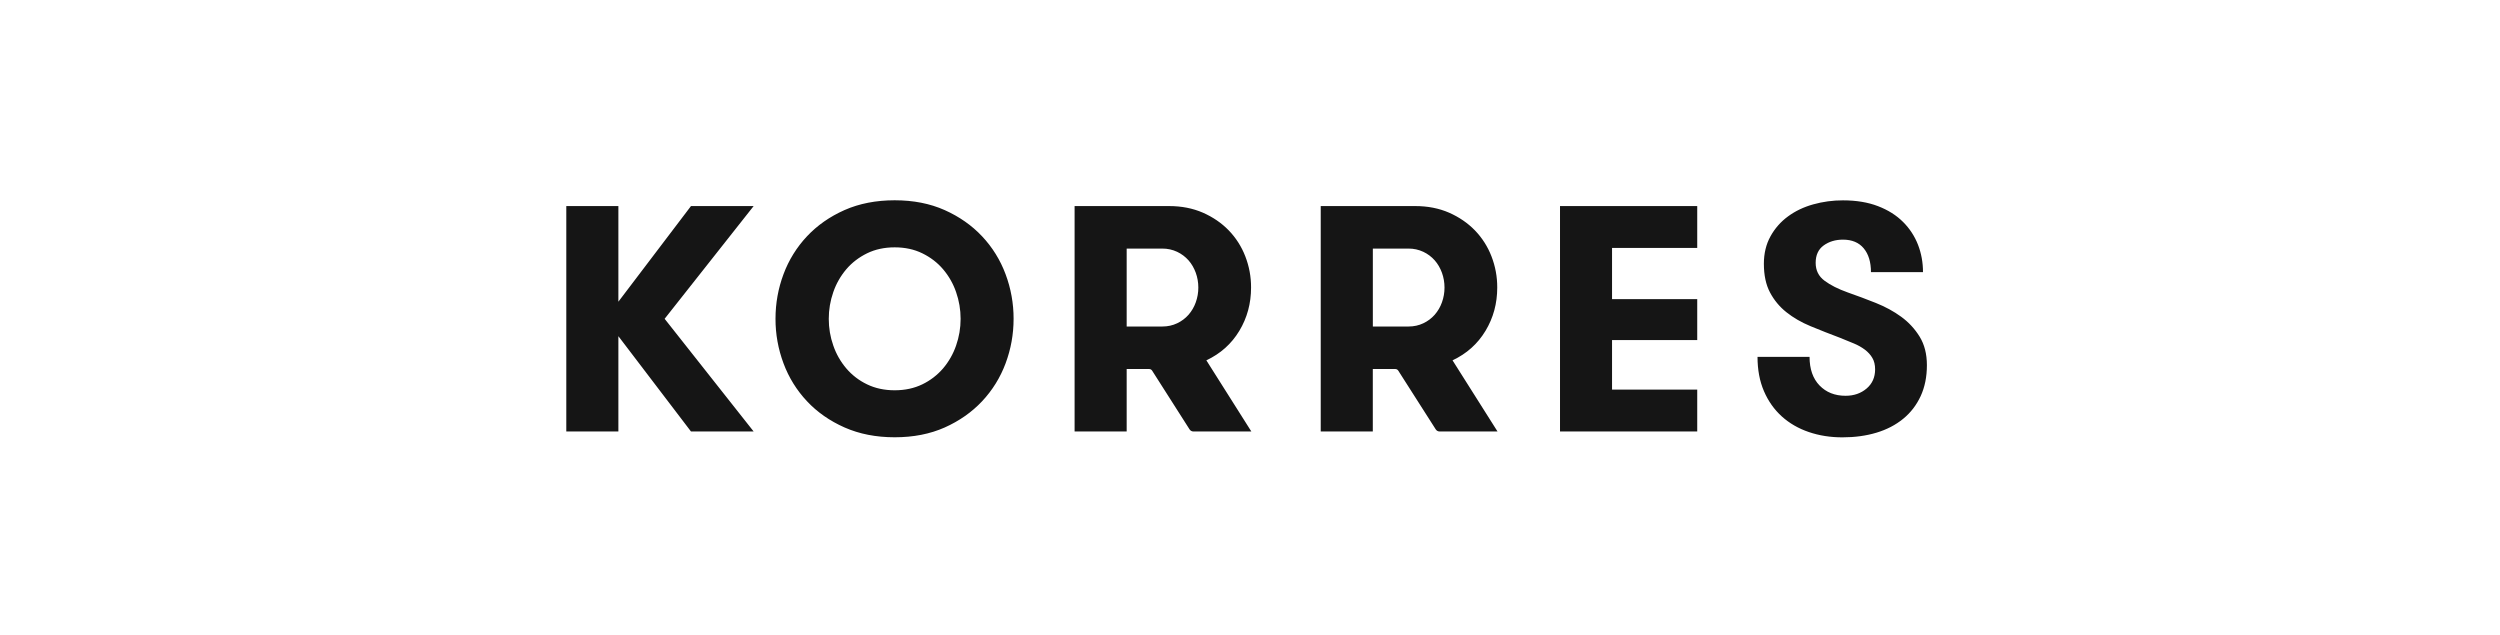 <svg xmlns="http://www.w3.org/2000/svg" fill="none" viewBox="0 0 362 92" height="92" width="362"><path fill="#151515" d="M89.541 48.679V62.479H82V29.839H89.541V43.687L100.054 29.839H109.128L96.239 46.162L109.128 62.479H100.054L89.541 48.679ZM129.551 63.318C126.851 63.318 124.433 62.841 122.293 61.897C120.152 60.948 118.336 59.684 116.85 58.096C115.363 56.516 114.208 54.653 113.454 52.617C112.68 50.551 112.286 48.363 112.293 46.157C112.293 43.917 112.68 41.768 113.454 39.697C114.21 37.662 115.365 35.799 116.851 34.218C118.342 32.634 120.152 31.366 122.293 30.415C124.433 29.473 126.851 29 129.551 29C132.251 29 134.663 29.472 136.789 30.421C138.912 31.37 140.718 32.634 142.21 34.222C143.697 35.802 144.852 37.666 145.606 39.702C146.38 41.767 146.774 43.956 146.768 46.162C146.768 48.401 146.38 50.551 145.606 52.622C144.85 54.657 143.695 56.519 142.21 58.1C140.718 59.684 138.912 60.953 136.788 61.902C134.663 62.846 132.251 63.318 129.551 63.318V63.318ZM129.551 56.512C131.043 56.512 132.372 56.224 133.554 55.652C134.703 55.098 135.726 54.313 136.558 53.345C137.386 52.369 138.025 51.247 138.441 50.036C138.876 48.794 139.096 47.504 139.096 46.167C139.096 44.83 138.876 43.54 138.441 42.297C138.026 41.086 137.387 39.963 136.558 38.988C135.737 38.024 134.737 37.258 133.554 36.681C132.377 36.104 131.042 35.816 129.551 35.816C128.06 35.816 126.725 36.105 125.548 36.681C124.371 37.258 123.366 38.024 122.544 38.988C121.716 39.964 121.077 41.086 120.66 42.297C120.225 43.541 120.003 44.849 120.006 46.167C120.006 47.504 120.22 48.793 120.66 50.036C121.076 51.248 121.715 52.37 122.544 53.345C123.373 54.317 124.396 55.103 125.548 55.652C126.725 56.224 128.06 56.512 129.551 56.512ZM191.247 29.839H204.931C206.731 29.839 208.359 30.159 209.819 30.793C211.274 31.433 212.524 32.288 213.566 33.357C214.608 34.435 215.423 35.712 215.963 37.112C216.524 38.554 216.808 40.089 216.8 41.637C216.8 43.938 216.235 46.025 215.099 47.908C213.963 49.79 212.378 51.211 210.327 52.176L216.842 62.479H208.459C208.346 62.48 208.235 62.452 208.136 62.398C208.037 62.344 207.953 62.265 207.893 62.17L202.466 53.665C202.421 53.594 202.358 53.535 202.284 53.495C202.21 53.455 202.127 53.434 202.043 53.435H198.782V62.479H191.241V29.839H191.247V29.839ZM203.953 47.279C204.727 47.279 205.444 47.121 206.093 46.812C206.723 46.518 207.287 46.097 207.746 45.575C208.205 45.048 208.56 44.44 208.793 43.781C209.041 43.093 209.167 42.367 209.165 41.636C209.165 40.892 209.04 40.174 208.793 39.493C208.542 38.811 208.196 38.208 207.746 37.699C207.285 37.178 206.723 36.756 206.093 36.461C205.423 36.148 204.692 35.988 203.953 35.995H198.788V47.279H203.953V47.279ZM155.601 29.839H169.285C171.086 29.839 172.713 30.159 174.173 30.793C175.628 31.433 176.879 32.288 177.92 33.358C178.962 34.435 179.777 35.712 180.316 37.112C180.878 38.554 181.162 40.089 181.154 41.637C181.154 43.938 180.588 46.025 179.453 47.908C178.318 49.79 176.732 51.211 174.68 52.176L181.195 62.479H172.812C172.699 62.48 172.588 62.452 172.49 62.398C172.391 62.344 172.307 62.265 172.247 62.17L166.826 53.665C166.78 53.594 166.718 53.535 166.643 53.495C166.569 53.455 166.486 53.434 166.402 53.435H163.142V62.479H155.601V29.839V29.839ZM168.307 47.279C169.081 47.279 169.799 47.121 170.447 46.812C171.078 46.518 171.641 46.097 172.101 45.575C172.559 45.048 172.914 44.44 173.147 43.781C173.395 43.094 173.52 42.368 173.518 41.637C173.518 40.893 173.393 40.173 173.147 39.493C172.896 38.811 172.551 38.208 172.101 37.699C171.64 37.178 171.077 36.757 170.447 36.461C169.777 36.148 169.046 35.989 168.307 35.995H163.142V47.279H168.307V47.279ZM233.424 35.901V43.314H245.759V49.24H233.424V56.417H245.759V62.479H225.889V29.839H245.759V35.901H233.424ZM262.023 51.662C262.023 53.435 262.505 54.818 263.467 55.814C264.431 56.811 265.686 57.309 267.236 57.309C268.445 57.309 269.46 56.958 270.281 56.26C271.103 55.563 271.516 54.635 271.516 53.487C271.516 52.832 271.386 52.28 271.118 51.83C270.857 51.379 270.496 50.986 270.046 50.639C269.55 50.271 269.01 49.967 268.439 49.733C267.817 49.471 267.151 49.197 266.44 48.914C265.011 48.379 263.591 47.82 262.18 47.236C260.83 46.676 259.658 45.999 258.669 45.207C257.686 44.428 256.876 43.451 256.293 42.339C255.702 41.222 255.409 39.838 255.409 38.192C255.409 36.697 255.728 35.376 256.362 34.228C256.986 33.09 257.852 32.103 258.899 31.339C259.951 30.562 261.171 29.98 262.552 29.593C263.954 29.202 265.403 29.006 266.858 29.011C268.779 29.011 270.475 29.289 271.93 29.85C273.39 30.41 274.599 31.172 275.561 32.136C276.507 33.074 277.245 34.201 277.728 35.444C278.209 36.687 278.45 38.009 278.45 39.409H270.915C270.915 37.945 270.564 36.797 269.868 35.959C269.172 35.12 268.167 34.7 266.864 34.7C265.776 34.7 264.849 34.977 264.069 35.539C263.295 36.099 262.908 36.939 262.908 38.056C262.908 39.146 263.331 40.006 264.19 40.646C265.043 41.285 266.168 41.851 267.566 42.35C268.926 42.825 270.276 43.331 271.615 43.865C272.982 44.41 274.206 45.076 275.294 45.868C276.378 46.66 277.273 47.625 277.968 48.757C278.664 49.89 279.015 51.269 279.015 52.883C279.015 54.561 278.712 56.056 278.11 57.362C277.503 58.667 276.66 59.763 275.571 60.649C274.484 61.536 273.196 62.207 271.71 62.653C270.219 63.103 268.575 63.328 266.775 63.328C265.038 63.328 263.416 63.072 261.914 62.558C260.406 62.044 259.103 61.289 258.004 60.298C256.906 59.302 256.042 58.085 255.419 56.638C254.796 55.191 254.488 53.539 254.488 51.672H262.023V51.662V51.662Z"></path></svg>